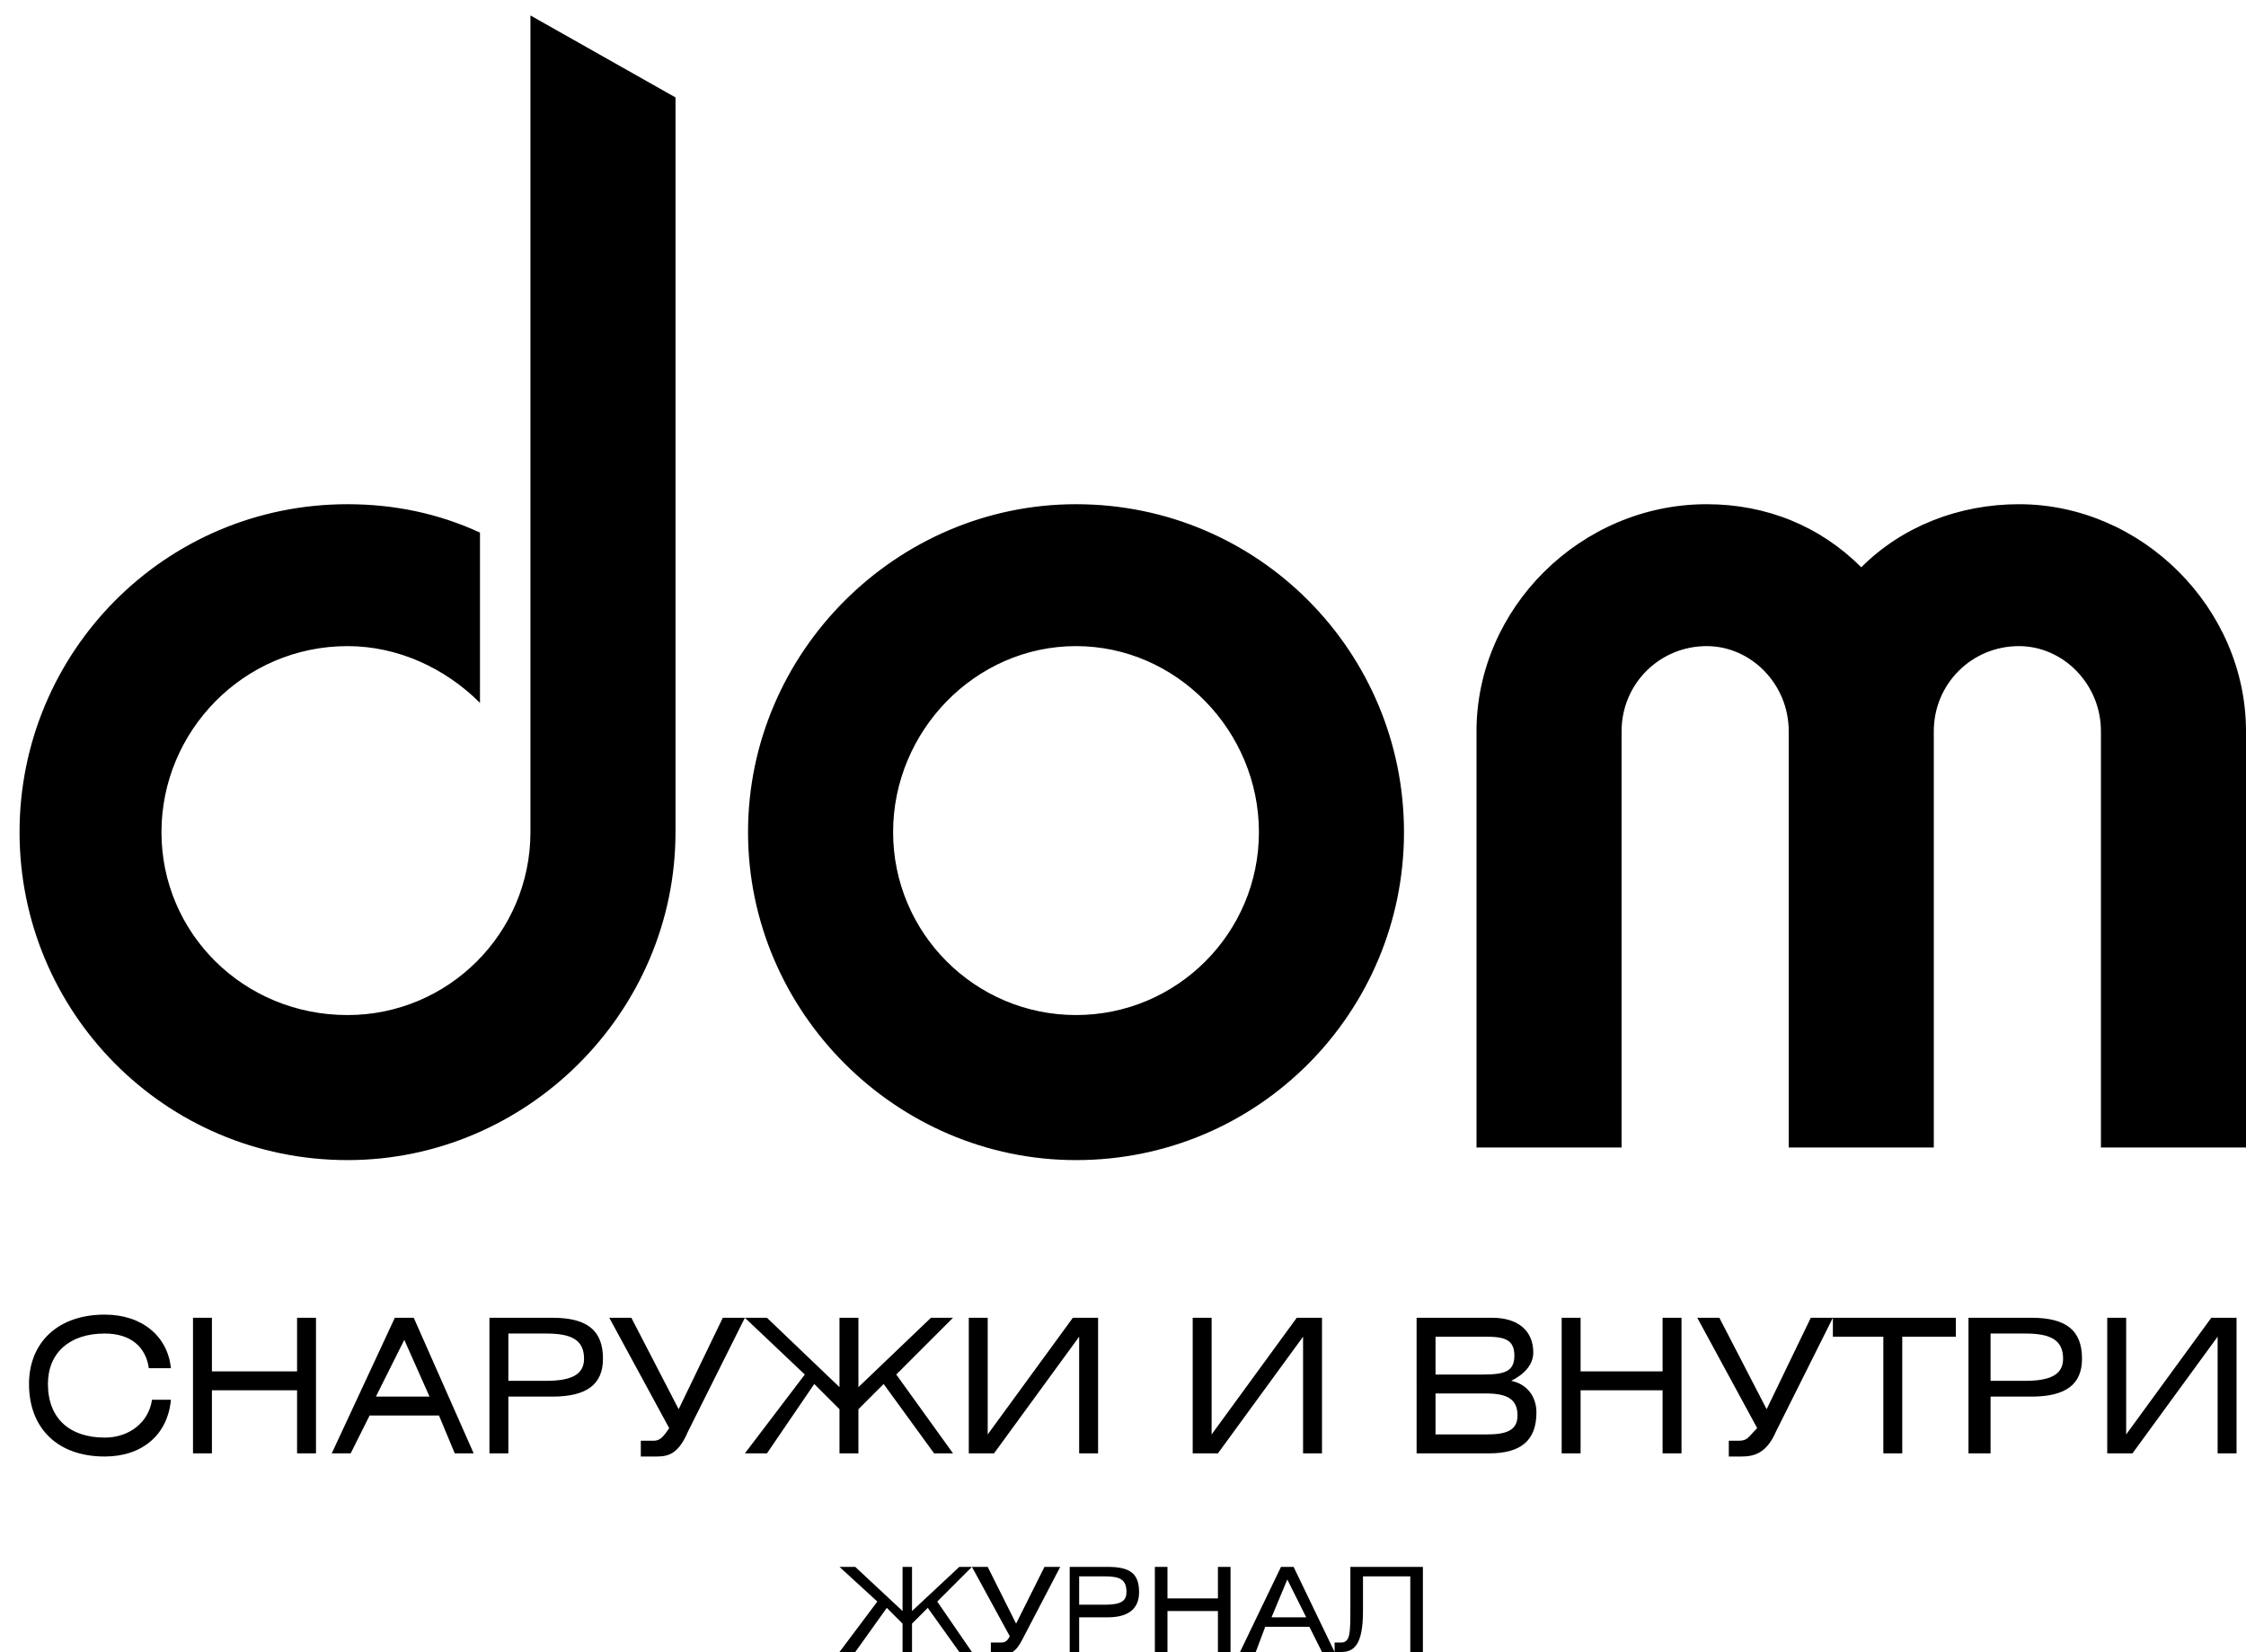 <?xml version="1.0" encoding="UTF-8"?> <!-- Generator: Adobe Illustrator 24.1.2, SVG Export Plug-In . SVG Version: 6.00 Build 0) --> <svg xmlns="http://www.w3.org/2000/svg" xmlns:xlink="http://www.w3.org/1999/xlink" id="Слой_1" text-rendering="geometricPrecision" shape-rendering="geometricPrecision" image-rendering="optimizeQuality" x="0px" y="0px" viewBox="0 0 712.2 523.9" style="enable-background:new 0 0 712.2 523.9;" xml:space="preserve"> <style type="text/css"> .st0{fill-rule:evenodd;clip-rule:evenodd;} </style> <g id="Слой_x0020_1"> <path class="st0" d="M613.2,363.9v-132c0-15,12-27,27-27l0,0c14,0,26,12,26,27v132h46v-132c0-39-33-72-72-72l0,0c-19,0-37,7-50,20 c-13-13-30-20-49-20l0,0c-40,0-73,33-73,72v132h46v-132c0-15,12-27,27-27l0,0c14,0,26,12,26,27v132l0,0H613.2L613.2,363.9z M341.2,159.9c58,0,104,47,104,104s-46,104-104,104c-57,0-104-47-104-104S284.2,159.9,341.2,159.9z M341.2,204.9c32,0,58,27,58,59 s-26,58-58,58s-58-26-58-58S309.2,204.9,341.2,204.9z M110.2,159.9c15,0,29,3,42,9v54c-11-11-26-18-42-18c-33,0-59,27-59,59 s26,58,59,58c32,0,58-26,58-58l0,0l0,0v-86V4.9l46,26c0,77,0,156,0,233c0,57-47,104-104,104c-58,0-104-47-104-104 S52.2,159.9,110.2,159.9z M54.2,443.9h-6c-1,7-7,12-15,12c-11,0-18-6-18-17c0-10,7-16,18-16c8,0,13,4,14,11h7c-1-10-9-17-21-17 c-15,0-24,9-24,22c0,14,9,23,24,23C45.2,461.9,53.2,454.9,54.2,443.9z M67.2,417.9h-6v43h6v-20h27v20h6v-43h-6v17h-27V417.9z M105.2,460.9h6l6-12h22l5,12h6l-19-43h-6L105.2,460.9z M119.2,442.9l9-18l8,18H119.2z M161.2,442.9h14c11,0,16-4,16-12 c0-9-5-13-16-13h-20v43h6V442.9z M161.2,422.9h12c8,0,12,2,12,8c0,5-4,7-12,7h-12V422.9z M193.2,417.9l19,35c-2,3-3,4-5,4s-3,0-4,0 v5c1,0,3,0,5,0c4,0,7-1,10-8l18-36h-7l-14,29l-15-29H193.2z M266.2,417.9v22l-23-22h-7l19,18l-19,25h7l15-22l8,8v14h6v-14l8-8 l16,22h6l-18-25l18-18h-7l-23,22v-22H266.2z M307.2,417.9v43h8l27-37v37h6v-43h-8l-27,37v-37H307.2z M378.2,417.9v43h8l27-37v37h6 v-43h-8l-27,37v-37H378.2z M449.2,460.9h23c10,0,15-4,15-13c0-5-3-9-8-10c4-2,7-5,7-9c0-7-5-11-13-11h-24V460.9z M455.2,423.9h16 c6,0,9,1,9,6s-3,6-10,6h-15V423.9z M455.2,441.9h16c7,0,10,2,10,7s-4,6-10,6h-16V441.9z M501.2,417.9h-6v43h6v-20h26v20h6v-43h-6 v17h-26V417.9z M538.2,417.9l19,35c-3,3-3,4-6,4c-1,0-2,0-3,0v5c1,0,3,0,4,0c4,0,8-1,11-8l18-36h-7l-14,29l-15-29H538.2z M581.2,417.9v6h16v37h6v-37h17v-6H581.2z M631.2,442.9h13c11,0,16-4,16-12c0-9-5-13-16-13h-20v43h7V442.9z M631.2,422.9h11 c8,0,12,2,12,8c0,5-4,7-12,7h-11V422.9z M668.2,417.9v43h8l27-37v37h6v-43h-8l-27,37v-37H668.2z M286.2,496.9v14l-15-14h-5l12,11 l-12,16h5l10-14l5,5v9h3v-9l5-5l10,14h4l-11-16l11-11h-4l-15,14v-14H286.2z M308.2,496.9l12,22c-1,2-2,2-3,2s-2,0-3,0v3 c1,0,2,1,3,1c3,0,5-1,7-5l12-23h-5l-9,18l-9-18H308.2z M342.2,512.9h9c7,0,10-3,10-8c0-6-3-8-10-8h-12v27h3V512.9z M342.2,499.9h8 c5,0,7,1,7,5c0,3-2,4-7,4h-8V499.9z M370.2,496.9h-4v27h4v-13h16v13h4v-27h-4v10h-16V496.9z M393.2,523.9h5l3-8h14l4,8h4l-13-27h-4 L393.2,523.9z M403.2,512.9l5-12l6,12H403.2z M428.2,496.9v13c0,8,0,11-3,11c-1,0-2,0-2,0v3c1,0,2,0,2,0c4,0,7-2,7-13v-11h15v24h4 v-27H428.2z"></path> </g> </svg> 